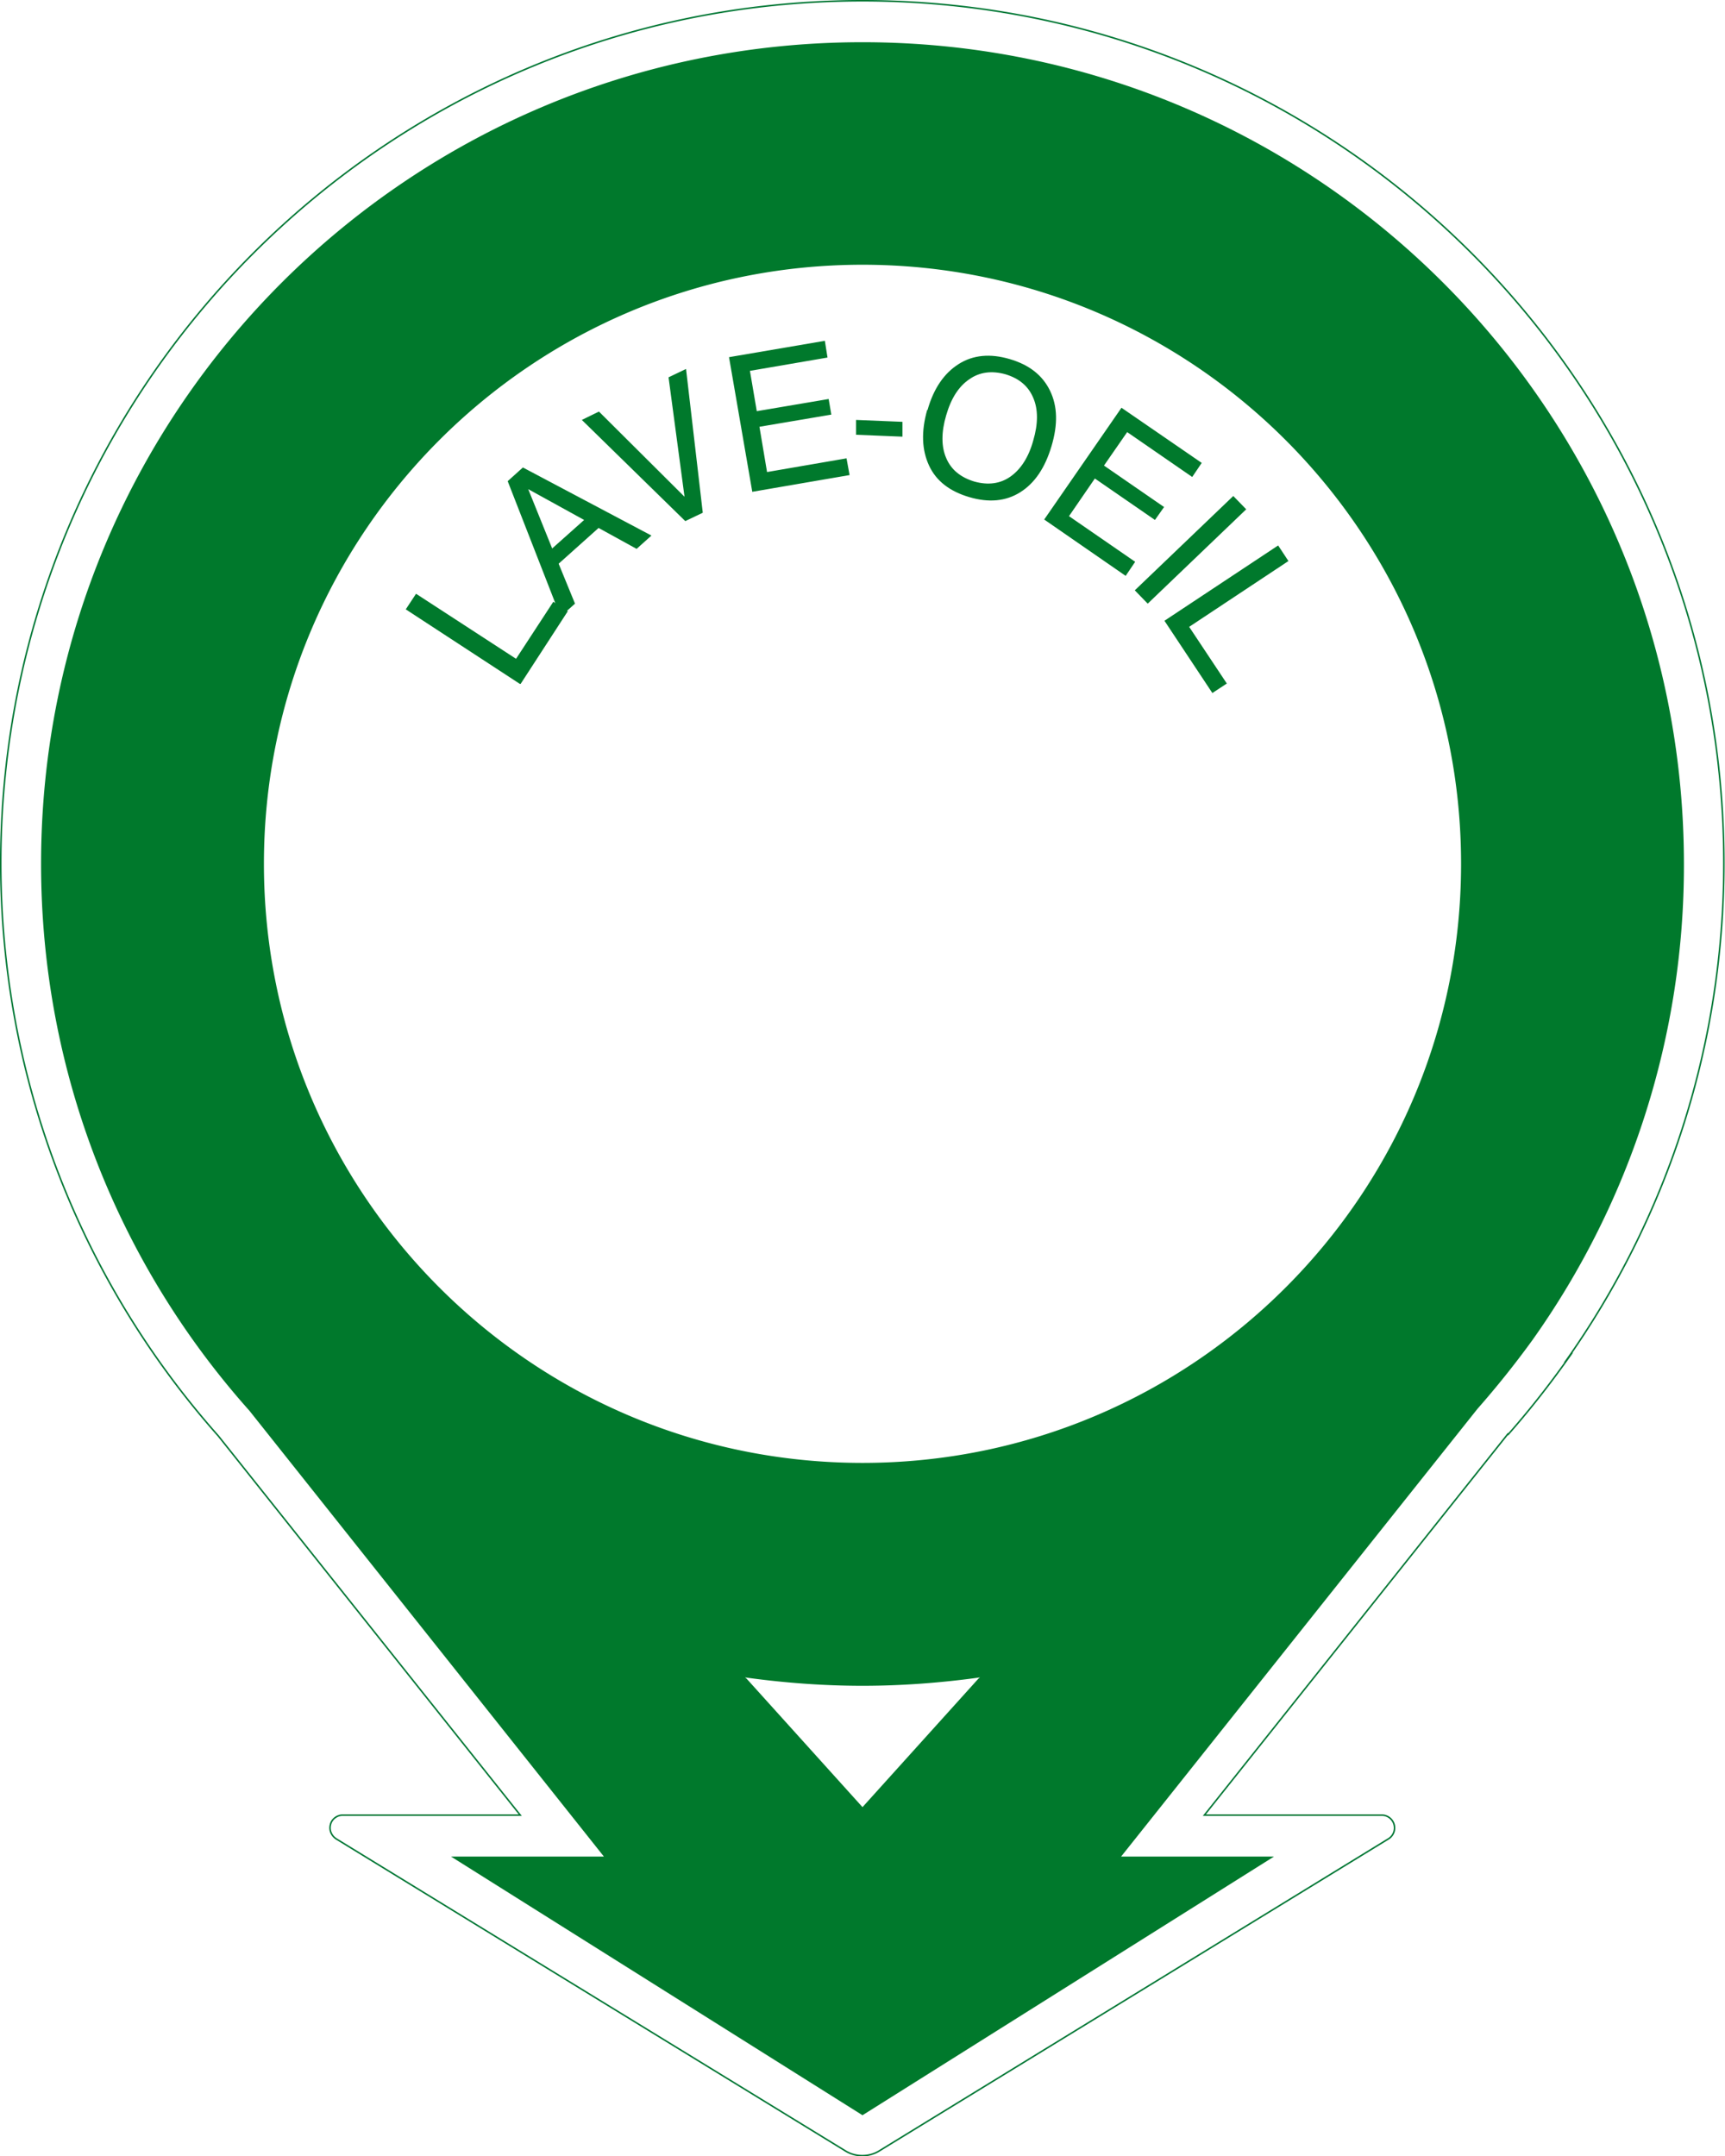 <?xml version="1.0" encoding="UTF-8"?> <svg xmlns="http://www.w3.org/2000/svg" viewBox="0 0 45.36 56.69"><defs><clipPath id="a"><path d="M0 0h45.36v56.69H0z" style="fill:none"></path></clipPath><style>.cls-1{fill:#00792c}</style></defs><g style="clip-path:url(#a)"><path d="M38.85 37.04q.765-.87 1.44-1.8a21.53 21.53 0 0 0 3.99-12.52c0-11.94-9.67-21.61-21.6-21.61s-21.6 9.66-21.6 21.6c0 5.52 2.07 10.56 5.48 14.38l9.32 11.72h-4.02l10.82 6.8 10.82-6.8h-4.02zm-16.17 1.42c8.69 0 15.74-7.05 15.74-15.75S31.37 6.96 22.68 6.96 6.94 14.01 6.94 22.71s7.05 15.75 15.74 15.75m0 5.86c1.05 0 2.08-.08 3.09-.22l-.04.03-3.05 3.38-3.05-3.38-.04-.03c1.01.14 2.04.22 3.09.22" style="fill:#00792c;fill-rule:evenodd"></path><path d="M39.66 37.71c.52-.59 1.01-1.21 1.47-1.85s.01-.03.01-.03c2.74-3.85 4.19-8.41 4.19-13.13C45.34 10.17 35.19.02 22.68.02S.02 10.17.02 22.69c0 5.57 2.03 10.9 5.72 15.06l7.94 9.97H9.01c-.15 0-.29.11-.32.25-.04.15.03.3.16.38l13.4 8.21c.26.15.59.15.85 0l13.4-8.21a.337.337 0 0 0-.17-.63h-4.66l7.98-10.02Z" style="fill:none;stroke:#007734;stroke-miterlimit:22.93;stroke-width:.04px"></path></g><path d="m13.67 17.98-3-1.96.27-.41 2.63 1.71.98-1.5.38.25-1.24 1.91Z" class="cls-1"></path><path d="m14.74 16.21-1.39-3.56.4-.36 3.38 1.79-.39.35-1-.55-1.05.94.43 1.05zm-.21-1.8.83-.74-1.47-.81.63 1.56ZM18.02 13.7l-2.72-2.66.45-.22L18 13.06l-.42-3.14.46-.22.44 3.78zM19.78 12.92l-.61-3.53 2.52-.43.07.44-2.04.35.18 1.06 1.89-.32.07.41-1.89.32.2 1.19 2.09-.36.08.44-2.56.44ZM22.51 11.43v-.39l1.22.05v.39zM24.39 10.78c.16-.57.44-.97.82-1.21s.83-.28 1.34-.13.86.42 1.06.83.21.89.04 1.46-.44.97-.82 1.21-.83.28-1.34.13-.87-.42-1.06-.83-.21-.89-.05-1.46Zm.49.14c-.13.44-.13.82 0 1.12.13.31.38.51.74.62.36.1.68.06.95-.13s.48-.51.6-.95c.13-.44.13-.82 0-1.12-.13-.31-.37-.51-.73-.62-.36-.1-.68-.06-.95.13-.28.19-.48.5-.61.95M27.45 13.67l2.04-2.95 2.11 1.45-.25.37-1.71-1.18-.61.88 1.58 1.09-.24.34-1.58-1.09-.68.99 1.74 1.2-.25.37-2.14-1.48ZM29.84 15.52l2.59-2.48.34.35-2.59 2.48zM30.62 16.32l2.99-1.98.27.41-2.61 1.73.99 1.49-.38.25z" class="cls-1"></path></svg> 